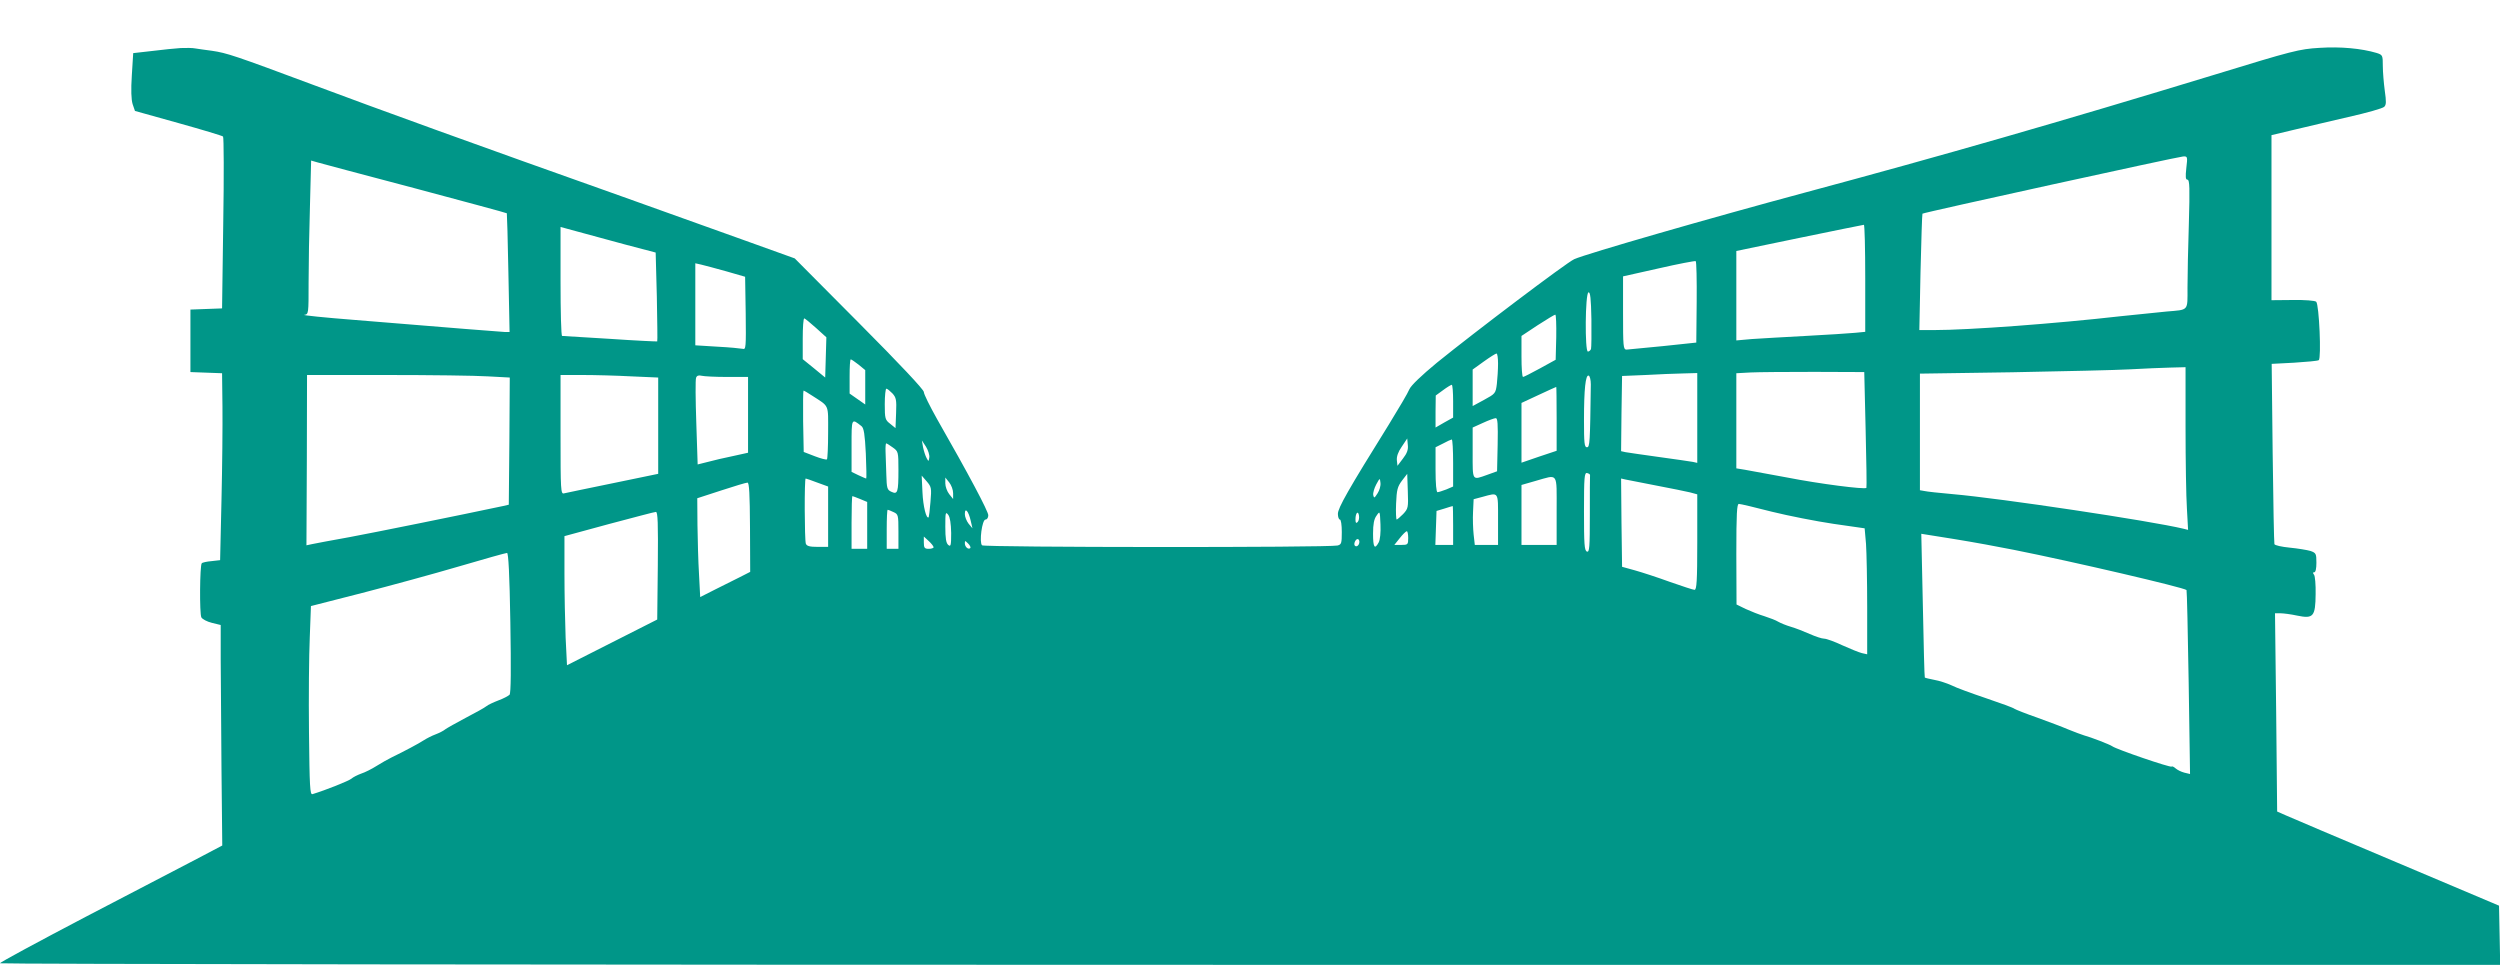 <?xml version="1.0" standalone="no"?>
<!DOCTYPE svg PUBLIC "-//W3C//DTD SVG 20010904//EN"
 "http://www.w3.org/TR/2001/REC-SVG-20010904/DTD/svg10.dtd">
<svg version="1.0" xmlns="http://www.w3.org/2000/svg"
 width="1280pt" height="494pt" viewBox="0 0 1280 494"
 preserveAspectRatio="xMidYMid meet">
<g transform="translate(0,494) scale(0.1,-0.1)"
fill="#009688" stroke="none">
<path d="M925 4694 c-27 -2 -93 -8 -146 -15 l-97 -11 -7 -113 c-5 -76 -3 -125
4 -148 l12 -35 222 -62 c122 -34 225 -65 229 -69 4 -4 5 -203 1 -444 l-6 -436
-81 -3 -81 -3 0 -160 0 -160 81 -3 81 -3 2 -172 c1 -95 -1 -310 -5 -478 l-7
-307 -44 -5 c-24 -2 -47 -7 -50 -11 -10 -10 -12 -259 -2 -277 5 -9 29 -22 54
-28 l45 -11 0 -173 c1 -94 2 -348 4 -564 l4 -392 -131 -69 c-73 -38 -329 -172
-570 -297 -240 -126 -437 -232 -437 -237 0 -4 2880 -8 6400 -8 l6401 0 -3 152
-3 151 -525 222 c-289 122 -544 230 -568 241 l-43 19 -5 508 -6 507 28 0 c15
0 54 -5 86 -12 82 -17 93 -5 94 110 1 48 -3 93 -8 99 -7 9 -7 13 1 13 7 0 11
19 11 49 0 46 -2 50 -30 60 -17 5 -65 13 -106 17 -42 4 -77 12 -79 18 -2 6 -6
216 -9 467 l-5 456 115 6 c63 4 120 9 126 13 14 9 2 284 -13 299 -6 6 -59 10
-120 9 l-109 -1 0 423 0 422 113 27 c61 15 188 44 281 66 93 21 175 44 183 52
11 10 11 27 3 83 -5 38 -10 95 -10 126 0 55 -1 57 -32 67 -78 23 -184 33 -292
26 -103 -6 -138 -15 -536 -137 -797 -243 -1399 -416 -2095 -603 -484 -130
-1123 -314 -1185 -342 -40 -18 -508 -372 -703 -530 -81 -67 -132 -116 -141
-136 -7 -18 -55 -99 -106 -182 -208 -334 -260 -426 -260 -456 0 -16 5 -29 10
-29 6 0 10 -28 10 -64 0 -58 -2 -64 -22 -69 -46 -11 -1809 -10 -1820 1 -15 15
0 132 18 132 8 0 14 10 14 22 0 20 -99 207 -262 492 -37 66 -68 128 -68 139 0
12 -124 144 -331 352 l-330 332 -267 96 c-147 53 -424 152 -617 221 -719 255
-1260 451 -1580 571 -402 150 -444 164 -520 175 -33 4 -71 10 -85 12 -14 3
-47 3 -75 2z m10269 -614 c-5 -46 -4 -60 6 -60 11 0 12 -45 7 -222 -4 -123 -7
-271 -7 -330 0 -123 8 -113 -107 -123 -34 -3 -140 -14 -235 -24 -334 -38 -777
-71 -957 -71 l-74 0 6 296 c4 163 8 298 10 300 6 6 1310 292 1335 293 22 1 23
-1 16 -59z m-9070 -104 c258 -69 470 -126 471 -128 1 -2 5 -139 8 -305 l6
-303 -22 0 c-22 1 -262 20 -772 62 -154 12 -270 24 -257 26 22 3 22 5 22 165
0 89 3 266 7 393 l6 232 31 -9 c17 -5 242 -65 500 -133z m7426 -460 l0 -275
-52 -5 c-29 -3 -143 -10 -253 -16 -110 -6 -235 -13 -277 -16 l-78 -7 0 229 0
229 323 67 c177 36 325 67 330 67 4 1 7 -122 7 -273z m-6349 172 l156 -41 6
-226 c2 -124 4 -227 2 -229 -1 -1 -110 4 -241 13 -132 8 -242 15 -246 15 -5 0
-8 126 -8 279 l0 279 88 -24 c48 -13 157 -43 243 -66z m5486 -295 l-2 -207
-170 -18 c-93 -9 -178 -17 -187 -18 -17 0 -18 15 -18 188 l0 187 183 41 c100
23 185 39 189 37 4 -2 6 -97 5 -210z m-4969 158 l97 -28 3 -187 c2 -175 1
-187 -15 -182 -10 2 -69 8 -130 11 l-113 7 0 210 0 210 31 -7 c16 -4 74 -19
127 -34z m4428 -398 c-3 -7 -10 -13 -16 -13 -16 0 -14 297 3 303 9 3 13 -30
15 -137 1 -77 0 -146 -2 -153z m-178 61 l-3 -116 -80 -44 c-44 -24 -83 -44
-87 -44 -5 0 -8 47 -8 105 l0 105 83 55 c45 29 86 54 90 54 4 1 6 -51 5 -115z
m-3790 47 l53 -48 -3 -103 -3 -103 -57 47 -58 47 0 105 c0 57 3 104 8 104 4
-1 31 -23 60 -49z m3492 -183 c0 -29 -3 -76 -6 -103 -6 -49 -8 -51 -65 -82
l-59 -32 0 93 0 94 57 41 c32 23 61 41 65 41 5 0 8 -24 8 -52z m-3274 -5 l34
-28 0 -88 0 -88 -40 28 -40 28 0 88 c0 48 2 87 6 87 3 0 21 -12 40 -27z m6794
-320 c0 -170 3 -357 7 -417 l6 -109 -24 6 c-166 40 -938 156 -1181 177 -68 6
-133 13 -145 16 l-23 4 0 299 0 298 473 7 c259 5 531 11 602 15 72 4 165 8
208 9 l77 2 0 -307z m-1638 -12 c4 -162 6 -296 4 -299 -9 -9 -242 21 -405 53
-97 18 -195 36 -218 40 l-43 7 0 243 0 244 73 4 c39 2 187 3 327 3 l255 -1 7
-294z m-862 59 l0 -230 -22 5 c-13 2 -90 14 -173 25 -82 11 -160 23 -173 25
l-22 5 2 193 3 192 120 5 c66 4 153 7 193 8 l72 2 0 -230z m-6192 213 l112 -6
-2 -326 -3 -325 -30 -7 c-226 -48 -656 -135 -785 -159 -91 -16 -178 -33 -193
-36 l-28 -6 2 436 1 436 406 0 c224 0 458 -3 520 -7z m735 0 l137 -6 0 -247 0
-246 -232 -48 c-128 -26 -241 -50 -250 -52 -17 -5 -18 14 -18 300 l0 306 113
0 c63 0 175 -3 250 -7z m490 -3 l107 0 0 -194 0 -194 -77 -17 c-43 -9 -101
-22 -129 -30 l-52 -13 -7 214 c-4 117 -5 221 -1 230 4 11 13 14 29 10 12 -3
70 -6 130 -6z m4422 -38 c-4 -300 -5 -322 -20 -322 -13 0 -15 22 -15 139 0
159 8 233 24 228 6 -2 11 -22 11 -45z m-705 -86 l0 -84 -45 -25 -45 -26 0 82
1 82 37 27 c20 15 40 27 45 28 4 0 7 -38 7 -84z m530 -90 l0 -164 -90 -30 -90
-31 0 153 0 153 88 41 c48 22 88 41 90 41 1 1 2 -73 2 -163z m-3401 130 c19
-21 22 -32 19 -101 l-3 -77 -27 22 c-26 20 -28 26 -28 101 0 43 4 79 8 79 5 0
18 -11 31 -24z m-412 -11 c91 -59 83 -41 83 -189 0 -73 -3 -135 -6 -138 -3 -3
-31 4 -62 16 l-57 22 -3 157 c-1 86 0 157 2 157 3 0 22 -11 43 -25z m3511
-252 l-3 -136 -50 -18 c-79 -28 -75 -34 -75 112 l0 130 53 24 c28 13 58 24 65
24 10 1 12 -30 10 -136z m-3257 95 c12 -10 17 -41 22 -140 3 -71 4 -128 2
-128 -3 0 -20 8 -40 17 l-35 17 0 133 c0 144 -1 142 51 101z m2772 -166 l-28
-37 -3 28 c-2 19 6 43 25 70 l28 42 3 -33 c3 -24 -4 -43 -25 -70z m257 -23 l0
-120 -35 -15 c-19 -7 -39 -14 -45 -14 -6 0 -10 43 -10 115 l0 115 38 19 c20
11 40 20 45 21 4 0 7 -54 7 -121z m-2682 29 c-3 -22 -4 -22 -14 -3 -6 11 -14
36 -18 55 l-6 35 21 -32 c11 -18 19 -43 17 -55z m-187 51 c28 -20 29 -22 29
-114 0 -116 -4 -128 -36 -113 -22 10 -24 18 -26 87 -1 42 -3 95 -4 119 -1 23
1 42 3 42 3 0 18 -9 34 -21z m3570 -141 c-1 -5 -1 -96 -1 -203 0 -169 -2 -194
-15 -189 -13 5 -15 38 -15 206 0 175 2 199 16 196 8 -2 15 -6 15 -10z m-957
-200 c-15 -15 -30 -28 -33 -28 -3 0 -5 37 -3 82 3 70 7 86 30 117 l27 35 3
-89 c3 -84 2 -89 -24 -117z m-2420 62 c-3 -41 -8 -77 -9 -78 -12 -13 -29 57
-32 128 l-4 85 26 -30 c24 -28 25 -34 19 -105z m3206 -45 l0 -175 -90 0 -90 0
0 153 0 154 73 21 c117 33 107 48 107 -153z m-3785 144 l55 -20 0 -155 0 -154
-54 0 c-40 0 -55 4 -60 16 -7 18 -8 334 -1 334 2 0 29 -9 60 -21z m695 -54 l0
-30 -20 25 c-11 14 -20 39 -20 55 l0 30 20 -25 c11 -14 20 -38 20 -55z m2173
-1 c-16 -25 -18 -26 -22 -9 -2 11 5 35 15 54 19 35 19 35 22 9 2 -15 -5 -39
-15 -54z m1427 40 c74 -14 152 -30 173 -35 l37 -10 0 -244 c0 -200 -3 -245
-14 -245 -7 0 -64 19 -127 41 -63 23 -143 49 -179 59 l-65 18 -3 226 -2 226
22 -5 c13 -3 84 -16 158 -31z m-4640 -213 l1 -229 -53 -27 c-29 -14 -87 -43
-128 -64 l-75 -38 -6 116 c-4 64 -7 178 -8 253 l-1 137 123 40 c67 22 127 40
134 40 9 1 12 -59 13 -228z m3830 39 l0 -130 -59 0 -60 0 -6 53 c-3 28 -5 81
-3 117 l3 64 45 12 c85 23 80 30 80 -116z m-3266 105 l36 -15 0 -120 0 -120
-40 0 -40 0 0 135 c0 74 2 135 4 135 2 0 20 -7 40 -15z m4668 -65 c85 -21 227
-49 315 -62 l160 -23 7 -80 c3 -44 6 -189 6 -323 l0 -242 -27 6 c-16 4 -60 22
-100 40 -40 19 -82 34 -93 34 -12 0 -45 11 -74 24 -29 13 -73 30 -97 37 -24 7
-53 19 -65 26 -11 7 -42 19 -70 28 -27 8 -70 25 -96 37 l-47 23 -1 258 c0 209
3 257 13 257 8 0 84 -18 169 -40z m-1632 -70 l0 -100 -45 0 -46 0 3 87 3 87
40 12 c22 7 41 13 43 13 1 1 2 -44 2 -99z m-2865 68 c24 -11 25 -15 25 -100
l0 -88 -30 0 -30 0 0 100 c0 55 2 100 5 100 2 0 16 -5 30 -12z m395 -44 l9
-39 -20 24 c-10 13 -19 35 -19 49 0 37 19 15 30 -34z m-1602 -230 l-3 -276
-231 -117 -231 -117 -7 141 c-3 77 -6 226 -6 330 l0 190 228 62 c125 33 233
62 240 62 10 1 12 -57 10 -275z m1502 167 c0 -64 -2 -72 -15 -61 -11 9 -15 34
-15 93 0 73 1 79 15 61 9 -12 14 -44 15 -93z m2081 56 c-8 -8 -11 -4 -11 14 0
33 14 47 18 19 2 -12 -1 -27 -7 -33z m108 -104 c-21 -39 -29 -26 -29 45 0 48
5 75 18 92 17 25 17 25 20 -45 2 -41 -2 -79 -9 -92z m151 22 c0 -33 -2 -35
-35 -35 l-36 0 28 35 c15 19 31 35 36 35 4 0 7 -16 7 -35z m3100 -60 c307 -61
871 -193 885 -206 2 -2 7 -215 11 -473 l7 -469 -29 7 c-16 4 -36 14 -45 22 -9
8 -18 12 -20 9 -7 -6 -282 88 -304 104 -12 9 -111 47 -145 56 -14 4 -50 18
-80 30 -30 13 -102 40 -160 61 -58 20 -110 41 -116 45 -5 5 -71 29 -145 54
-74 25 -154 54 -177 66 -24 11 -64 24 -88 28 -25 5 -47 10 -49 12 -2 2 -6 169
-10 370 l-8 366 169 -27 c93 -15 230 -40 304 -55z m-5530 13 c0 -4 -11 -8 -25
-8 -21 0 -25 5 -25 32 l0 31 25 -23 c14 -13 25 -27 25 -32z m2180 28 c0 -17
-14 -29 -23 -20 -8 8 3 34 14 34 5 0 9 -6 9 -14z m-1992 -32 c-10 -10 -28 6
-28 24 0 15 1 15 17 -1 9 -9 14 -19 11 -23z m-2355 -381 c4 -238 3 -361 -4
-370 -6 -6 -32 -20 -57 -29 -26 -10 -54 -23 -62 -30 -8 -7 -55 -33 -105 -59
-49 -26 -97 -53 -105 -59 -8 -7 -31 -19 -50 -26 -19 -7 -46 -21 -60 -30 -24
-16 -101 -57 -165 -88 -16 -8 -51 -27 -76 -43 -25 -16 -61 -34 -80 -40 -19 -7
-41 -18 -50 -26 -13 -11 -130 -58 -199 -79 -13 -4 -15 36 -18 318 -2 178 0
396 4 484 l6 161 262 67 c143 37 367 98 496 136 129 38 240 69 246 69 7 1 13
-108 17 -356z"/>
</g>
</svg>
